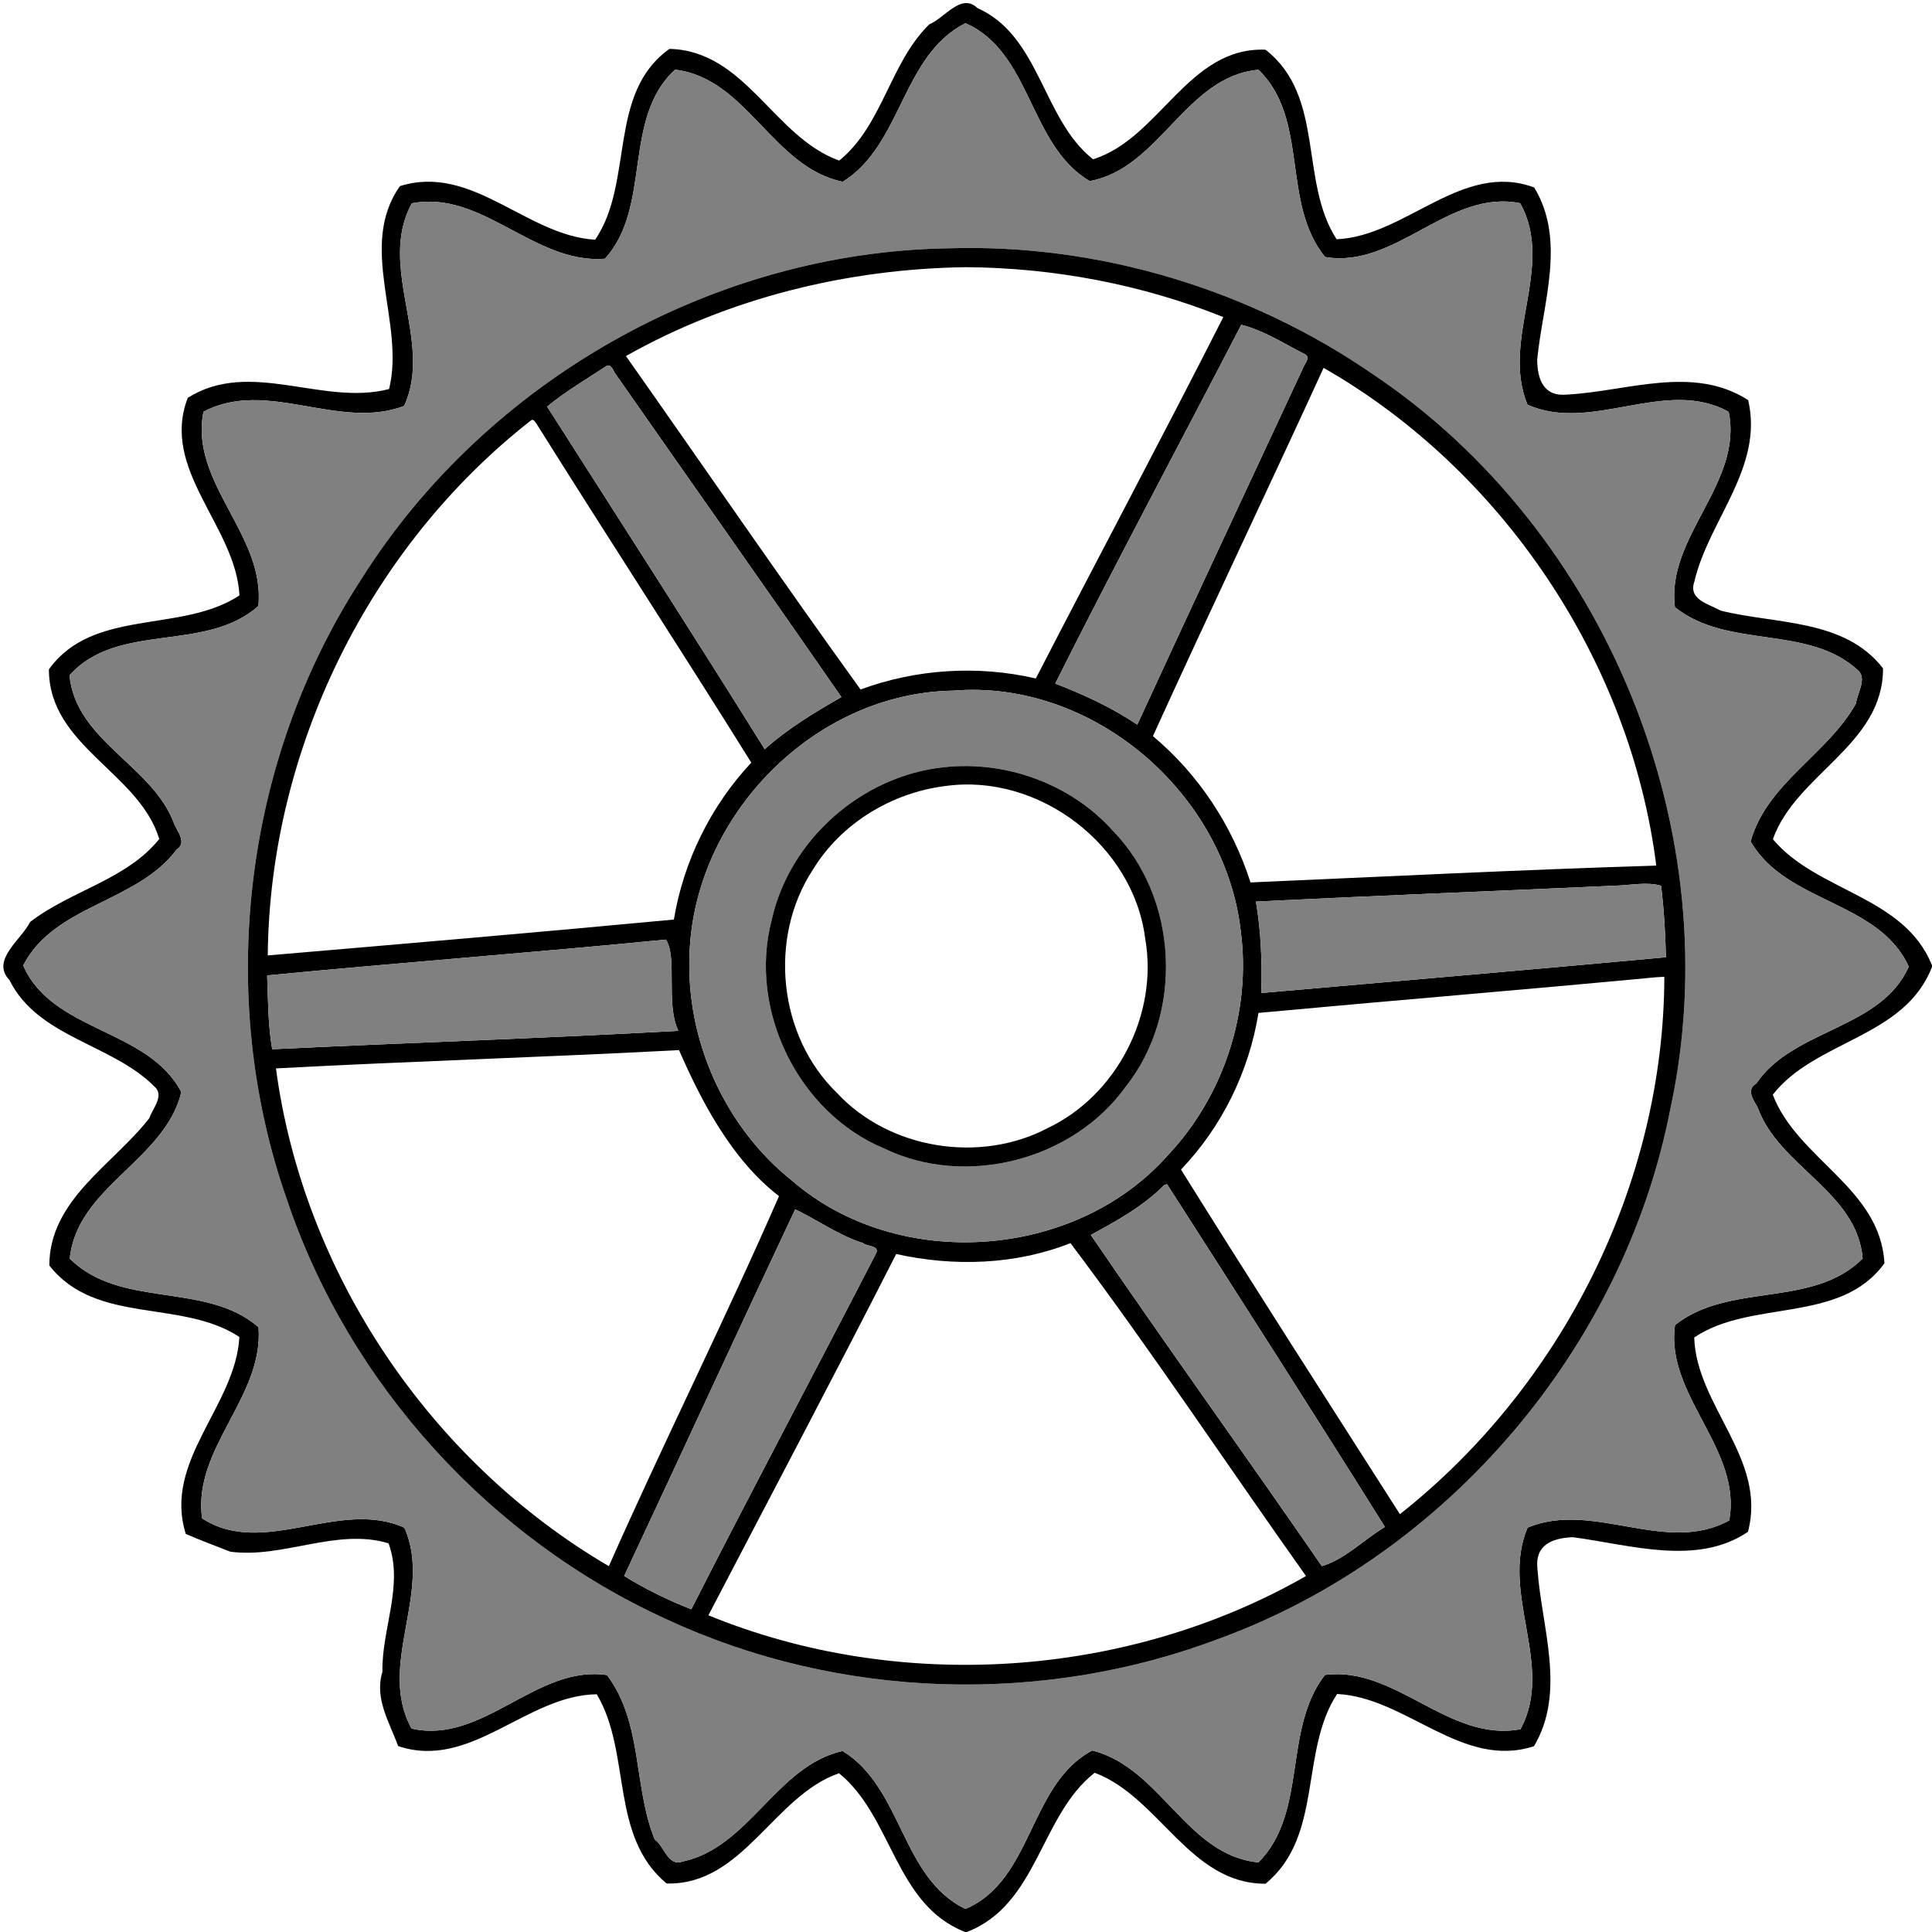 <?xml version="1.0" encoding="UTF-8" ?>
<!DOCTYPE svg PUBLIC "-//W3C//DTD SVG 1.1//EN" "http://www.w3.org/Graphics/SVG/1.1/DTD/svg11.dtd">
<svg width="1031pt" height="1031pt" viewBox="0 0 1031 1031" version="1.1" xmlns="http://www.w3.org/2000/svg">
<path fill="#000000" opacity="1.00" d=" M 495.97 12.93 C 504.17 9.66 512.90 -4.08 521.66 4.33 C 555.14 19.28 556.24 63.62 583.27 84.99 C 618.74 74.12 634.08 24.81 675.34 26.53 C 707.27 51.41 693.24 96.84 713.27 127.68 C 750.34 126.04 780.24 85.77 818.72 100.05 C 835.86 128.31 823.30 161.46 820.31 191.90 C 820.40 202.70 823.91 211.94 836.56 210.55 C 868.51 208.78 903.49 194.60 932.91 213.52 C 941.28 249.53 911.77 277.60 904.19 310.38 C 900.82 320.03 911.78 322.24 918.25 325.86 C 947.74 333.22 984.25 330.10 1004.86 356.64 C 1005.05 397.52 958.32 413.09 946.10 447.85 C 969.64 476.00 1016.07 477.97 1031.00 515.12 L 1031.00 515.96 C 1016.45 553.87 968.68 555.04 946.04 584.19 C 959.16 618.58 1003.52 634.01 1005.60 674.14 C 982.12 706.70 934.49 693.19 904.11 713.74 C 905.20 750.21 943.19 778.69 932.76 817.47 C 905.52 835.91 869.78 824.32 839.20 820.30 C 828.25 820.87 818.91 824.33 820.47 837.50 C 822.68 868.71 835.87 902.73 818.60 931.86 C 780.20 944.35 750.46 905.75 713.52 903.98 C 693.42 934.72 706.31 979.71 675.38 1005.23 C 634.91 1005.46 618.69 958.97 584.17 946.02 C 555.02 968.79 553.87 1016.45 515.92 1031.00 L 515.07 1031.00 C 477.52 1016.45 476.33 969.40 447.75 946.29 C 412.93 958.22 396.50 1006.20 355.70 1005.11 C 325.13 979.57 337.12 935.50 318.46 904.14 C 281.01 904.56 251.23 944.85 212.46 931.78 C 207.79 918.93 199.72 906.47 204.07 892.16 C 203.66 869.20 215.52 846.03 207.36 823.58 C 179.59 815.20 151.08 831.81 122.90 828.05 C 114.98 824.90 106.93 822.00 99.13 818.57 C 86.93 779.45 125.74 750.42 127.74 713.46 C 96.96 693.13 51.17 707.15 26.31 675.29 C 26.44 640.07 60.38 621.57 79.70 596.68 C 81.36 591.56 88.06 584.57 82.31 579.72 C 59.69 557.04 20.16 553.62 5.02 522.95 C -5.15 512.40 11.55 501.31 16.04 492.03 C 37.79 475.24 67.61 469.44 84.99 447.72 C 74.20 412.16 26.15 398.27 26.09 357.21 C 49.73 324.27 96.93 338.13 127.78 317.74 C 125.90 280.81 85.36 250.77 100.20 212.30 C 133.53 191.28 172.31 216.84 207.63 207.61 C 216.35 172.32 190.60 131.72 213.41 99.32 C 252.08 87.20 280.92 125.77 317.60 127.93 C 338.53 97.14 323.94 49.82 357.25 26.09 C 397.90 27.03 412.90 73.21 447.84 85.69 C 470.99 67.00 474.93 33.37 495.97 12.93 M 515.20 12.37 C 481.13 29.59 481.55 77.17 449.76 96.99 C 412.33 89.42 398.63 41.62 360.20 37.19 C 331.82 63.37 348.05 110.41 322.80 138.07 C 285.16 141.06 257.39 101.27 219.79 108.48 C 201.07 142.36 231.48 182.38 215.64 216.65 C 180.59 229.88 142.34 201.83 108.59 219.71 C 100.98 257.66 141.70 285.42 137.87 323.39 C 109.57 348.59 62.95 331.50 37.09 360.37 C 40.38 395.53 81.88 408.67 93.06 439.92 C 94.89 443.95 99.74 449.88 94.28 453.29 C 73.21 481.76 29.11 482.68 12.37 515.20 C 27.90 550.93 79.19 548.84 96.78 582.87 C 87.81 619.30 41.01 633.40 37.24 671.64 C 64.24 698.64 109.92 683.80 137.96 708.26 C 140.76 745.62 102.65 772.90 107.85 810.27 C 140.67 831.61 180.94 799.53 215.79 815.24 C 231.13 849.51 200.92 888.74 219.65 922.44 C 257.72 931.11 286.29 888.27 323.92 893.89 C 343.10 919.33 337.87 953.17 349.38 981.61 C 354.57 985.24 356.40 996.29 364.33 993.36 C 399.63 986.01 414.34 942.35 449.64 934.39 C 481.78 954.12 480.77 1002.09 515.20 1018.69 C 551.26 1003.48 549.11 951.93 582.87 934.14 C 619.47 943.31 633.14 990.18 671.60 993.86 C 698.10 966.94 684.36 923.22 707.04 893.83 C 744.63 888.83 773.22 929.99 811.38 922.78 C 829.87 889.03 800.33 850.16 815.19 815.21 C 850.14 800.59 888.85 830.01 922.77 811.39 C 929.86 773.35 888.48 744.56 893.87 707.09 C 923.13 683.96 967.24 698.36 994.00 671.60 C 991.10 635.92 949.32 622.65 937.98 591.02 C 935.66 586.94 931.63 581.40 937.23 578.21 C 957.19 548.76 1003.56 549.55 1018.61 515.84 C 1002.64 480.64 953.04 482.04 934.21 449.00 C 942.90 417.83 975.32 402.58 990.43 375.41 C 991.09 370.00 996.12 362.66 991.95 358.10 C 965.26 332.96 922.25 346.78 893.82 324.04 C 888.89 286.55 930.34 257.77 922.49 219.76 C 888.81 201.11 849.41 231.33 815.14 215.95 C 800.67 180.97 830.11 142.21 811.22 108.44 C 773.18 100.74 744.83 143.59 707.16 137.15 C 683.53 108.34 698.86 63.59 671.59 37.23 C 632.74 40.65 618.88 89.89 581.48 96.64 C 548.94 77.26 550.55 27.92 515.20 12.37 Z" />
<path fill="#808080" opacity="1.00" d=" M 515.20 12.37 C 550.55 27.92 548.94 77.26 581.48 96.64 C 618.88 89.89 632.74 40.65 671.59 37.23 C 698.86 63.59 683.53 108.34 707.16 137.15 C 744.83 143.59 773.18 100.74 811.22 108.44 C 830.11 142.21 800.67 180.97 815.14 215.95 C 849.41 231.33 888.81 201.11 922.49 219.76 C 930.34 257.77 888.89 286.55 893.82 324.04 C 922.25 346.78 965.26 332.96 991.95 358.10 C 996.12 362.66 991.09 370.00 990.43 375.41 C 975.32 402.58 942.90 417.83 934.21 449.00 C 953.04 482.04 1002.64 480.64 1018.61 515.84 C 1003.56 549.55 957.19 548.76 937.23 578.21 C 931.63 581.40 935.66 586.94 937.98 591.02 C 949.32 622.65 991.10 635.92 994.00 671.60 C 967.24 698.36 923.13 683.96 893.87 707.09 C 888.48 744.56 929.86 773.35 922.77 811.39 C 888.85 830.01 850.14 800.59 815.19 815.21 C 800.33 850.16 829.87 889.03 811.38 922.78 C 773.22 929.99 744.63 888.83 707.04 893.83 C 684.36 923.22 698.10 966.94 671.60 993.86 C 633.14 990.18 619.47 943.31 582.87 934.14 C 549.11 951.93 551.26 1003.48 515.20 1018.69 C 480.77 1002.09 481.78 954.12 449.64 934.39 C 414.34 942.35 399.63 986.01 364.33 993.36 C 356.40 996.29 354.57 985.24 349.38 981.61 C 337.87 953.17 343.10 919.33 323.92 893.89 C 286.29 888.27 257.72 931.11 219.65 922.44 C 200.92 888.74 231.13 849.51 215.79 815.24 C 180.94 799.53 140.67 831.61 107.85 810.27 C 102.65 772.90 140.76 745.62 137.96 708.26 C 109.92 683.80 64.24 698.64 37.24 671.64 C 41.01 633.40 87.81 619.30 96.78 582.87 C 79.19 548.84 27.90 550.93 12.37 515.20 C 29.11 482.68 73.21 481.76 94.28 453.29 C 99.74 449.88 94.89 443.95 93.06 439.92 C 81.88 408.67 40.38 395.53 37.09 360.37 C 62.95 331.50 109.57 348.59 137.87 323.39 C 141.70 285.42 100.98 257.66 108.59 219.71 C 142.34 201.83 180.59 229.88 215.64 216.65 C 231.48 182.38 201.07 142.36 219.79 108.48 C 257.39 101.27 285.16 141.06 322.80 138.07 C 348.05 110.41 331.82 63.37 360.20 37.19 C 398.63 41.62 412.33 89.42 449.76 96.99 C 481.55 77.17 481.13 29.59 515.20 12.37 M 505.55 132.53 C 380.50 134.63 259.49 203.19 192.91 308.91 C 129.80 405.73 114.86 531.76 153.30 640.71 C 186.39 738.75 261.68 821.40 355.82 864.17 C 447.68 906.87 556.62 910.29 651.22 874.23 C 772.82 829.52 866.84 718.58 891.44 591.44 C 923.17 444.59 857.56 283.66 733.04 199.96 C 666.88 154.29 585.93 129.85 505.55 132.53 Z" />
<path fill="#000000" opacity="1.00" d=" M 505.55 132.53 C 585.93 129.85 666.88 154.29 733.04 199.96 C 857.56 283.66 923.17 444.59 891.44 591.44 C 866.84 718.58 772.82 829.52 651.22 874.23 C 556.62 910.29 447.68 906.87 355.82 864.17 C 261.68 821.40 186.39 738.75 153.30 640.71 C 114.86 531.76 129.80 405.73 192.91 308.91 C 259.49 203.19 380.50 134.63 505.55 132.53 M 515.24 142.58 C 452.17 143.49 389.12 158.93 334.02 190.00 C 375.73 249.24 417.03 309.49 459.23 367.94 C 488.95 356.99 521.76 354.89 552.76 362.06 C 585.91 297.72 620.18 233.54 652.82 169.20 C 609.31 151.74 562.20 142.86 515.24 142.58 M 662.40 173.31 C 629.36 237.12 595.23 300.67 563.12 364.79 C 578.34 370.64 593.34 377.59 606.91 386.70 C 636.06 323.37 665.63 260.24 695.06 197.04 C 695.68 194.59 700.04 190.57 696.08 188.90 C 685.18 183.32 674.06 176.20 662.40 173.31 M 323.50 195.42 C 312.87 202.40 301.79 208.87 291.96 216.97 C 330.79 277.84 369.91 338.55 408.09 399.83 C 420.34 388.82 435.03 379.94 449.00 372.00 C 409.00 314.14 368.28 256.64 328.02 198.91 C 327.32 197.54 325.76 193.82 323.50 195.42 M 706.33 196.31 C 676.28 261.94 645.10 327.14 615.25 392.83 C 639.65 413.23 657.64 440.65 667.33 470.91 C 739.48 467.76 811.64 464.15 883.86 461.92 C 870.10 352.58 801.56 250.67 706.33 196.31 M 283.37 224.33 C 196.89 291.98 143.87 400.06 142.89 509.86 C 215.15 503.68 287.41 497.52 359.61 490.71 C 364.77 459.57 379.39 429.93 400.93 406.98 C 363.15 346.35 324.06 286.44 286.14 225.86 C 285.58 225.06 284.47 223.37 283.37 224.33 M 508.57 368.56 C 434.29 369.78 370.41 435.42 367.96 509.08 C 365.97 555.04 386.76 601.48 422.81 630.18 C 479.39 679.00 573.91 672.31 623.35 616.34 C 653.00 584.85 667.82 539.79 662.12 496.85 C 653.66 423.10 583.20 362.43 508.57 368.56 M 862.60 472.60 C 798.47 475.50 734.34 477.98 670.21 481.11 C 672.96 497.15 673.57 513.56 673.05 529.92 C 744.99 523.58 817.07 517.46 889.01 510.83 C 888.74 498.12 887.96 485.17 886.42 472.68 C 879.15 470.47 870.27 472.40 862.60 472.60 M 355.36 501.40 C 284.50 508.37 213.41 513.69 142.57 520.51 C 143.03 533.10 143.00 547.01 145.25 559.92 C 217.45 556.46 289.83 554.09 361.99 550.10 C 355.07 535.42 361.68 511.16 355.36 501.40 M 883.47 521.53 C 812.87 528.21 742.19 533.99 671.58 540.53 C 666.54 571.72 652.11 601.30 630.22 624.13 C 668.65 685.69 707.97 746.84 747.06 808.04 C 833.54 739.70 887.89 631.78 888.17 521.25 L 883.47 521.53 M 362.36 560.38 C 290.74 564.18 218.94 566.32 147.26 570.15 C 161.83 679.53 229.78 780.13 324.91 835.78 C 354.18 769.59 386.85 704.45 415.71 638.31 C 390.29 618.78 373.98 586.99 362.36 560.38 M 621.40 632.30 C 610.21 643.62 595.64 651.73 582.10 659.01 C 622.52 718.28 664.67 776.62 705.40 835.77 C 717.82 832.04 727.84 821.59 739.06 814.83 C 700.74 753.62 661.78 692.76 622.80 631.96 C 622.45 632.05 621.75 632.22 621.40 632.30 M 424.35 645.36 C 393.66 710.42 363.61 775.85 333.08 841.00 C 344.06 847.87 356.60 853.93 368.91 858.80 C 401.26 795.13 434.90 732.06 467.65 668.59 C 469.34 664.58 462.19 665.12 460.59 663.39 C 447.71 659.33 435.94 650.86 424.35 645.36 M 571.26 663.39 C 541.82 675.02 508.95 676.02 478.24 669.20 C 445.41 733.75 411.49 797.77 378.04 861.99 C 479.77 903.68 601.62 895.63 696.94 841.04 C 655.10 782.14 613.97 720.07 571.26 663.39 Z" />
<path fill="#808080" opacity="1.00" d=" M 662.40 173.31 C 674.06 176.20 685.18 183.32 696.08 188.90 C 700.04 190.57 695.68 194.59 695.06 197.04 C 665.63 260.24 636.06 323.37 606.91 386.70 C 593.34 377.59 578.34 370.64 563.12 364.79 C 595.23 300.67 629.36 237.12 662.40 173.31 Z" />
<path fill="#808080" opacity="1.00" d=" M 323.50 195.42 C 325.76 193.82 327.32 197.54 328.02 198.91 C 368.28 256.64 409.00 314.14 449.00 372.00 C 435.03 379.94 420.34 388.82 408.09 399.83 C 369.91 338.55 330.79 277.84 291.96 216.97 C 301.79 208.87 312.87 202.40 323.50 195.42 Z" />
<path fill="#808080" opacity="1.00" d=" M 508.57 368.56 C 583.20 362.43 653.66 423.10 662.12 496.85 C 667.82 539.79 653.00 584.85 623.35 616.34 C 573.91 672.31 479.39 679.00 422.81 630.18 C 386.76 601.48 365.97 555.04 367.96 509.08 C 370.41 435.42 434.29 369.78 508.57 368.56 M 503.62 409.44 C 460.03 414.01 421.36 447.94 411.84 490.81 C 399.14 538.96 425.98 593.87 472.00 612.97 C 515.56 633.96 572.72 619.10 600.81 579.80 C 631.87 540.59 628.81 479.01 593.77 443.22 C 571.47 418.33 536.73 405.74 503.62 409.44 Z" />
<path fill="#000000" opacity="1.00" d=" M 503.62 409.44 C 536.73 405.74 571.47 418.33 593.77 443.22 C 628.81 479.01 631.87 540.59 600.81 579.80 C 572.72 619.10 515.56 633.96 472.00 612.97 C 425.98 593.87 399.14 538.96 411.84 490.81 C 421.36 447.94 460.03 414.01 503.62 409.44 M 504.62 419.44 C 476.07 422.95 449.01 439.20 433.90 463.91 C 409.90 500.36 415.24 552.90 446.70 583.30 C 474.62 613.32 522.87 621.00 559.04 602.03 C 596.03 584.48 618.23 541.19 611.13 500.85 C 604.84 451.02 554.41 412.53 504.62 419.44 Z" />
<path fill="#808080" opacity="1.00" d=" M 862.60 472.60 C 870.27 472.40 879.15 470.47 886.42 472.68 C 887.96 485.17 888.74 498.12 889.01 510.83 C 817.07 517.46 744.99 523.58 673.05 529.92 C 673.57 513.56 672.96 497.15 670.21 481.11 C 734.34 477.98 798.47 475.50 862.60 472.60 Z" />
<path fill="#808080" opacity="1.00" d=" M 355.36 501.40 C 361.68 511.16 355.07 535.42 361.99 550.10 C 289.83 554.09 217.45 556.46 145.25 559.92 C 143.00 547.01 143.03 533.10 142.57 520.51 C 213.41 513.69 284.50 508.37 355.36 501.40 Z" />
<path fill="#808080" opacity="1.00" d=" M 621.40 632.30 C 621.75 632.22 622.45 632.05 622.80 631.96 C 661.78 692.76 700.74 753.62 739.06 814.83 C 727.84 821.59 717.82 832.04 705.40 835.77 C 664.67 776.62 622.52 718.28 582.10 659.01 C 595.64 651.73 610.21 643.62 621.40 632.30 Z" />
<path fill="#808080" opacity="1.00" d=" M 424.35 645.36 C 435.94 650.86 447.71 659.33 460.59 663.39 C 462.19 665.12 469.34 664.58 467.65 668.59 C 434.90 732.06 401.26 795.13 368.91 858.80 C 356.60 853.93 344.06 847.87 333.08 841.00 C 363.61 775.85 393.66 710.42 424.35 645.36 Z" />
</svg>
